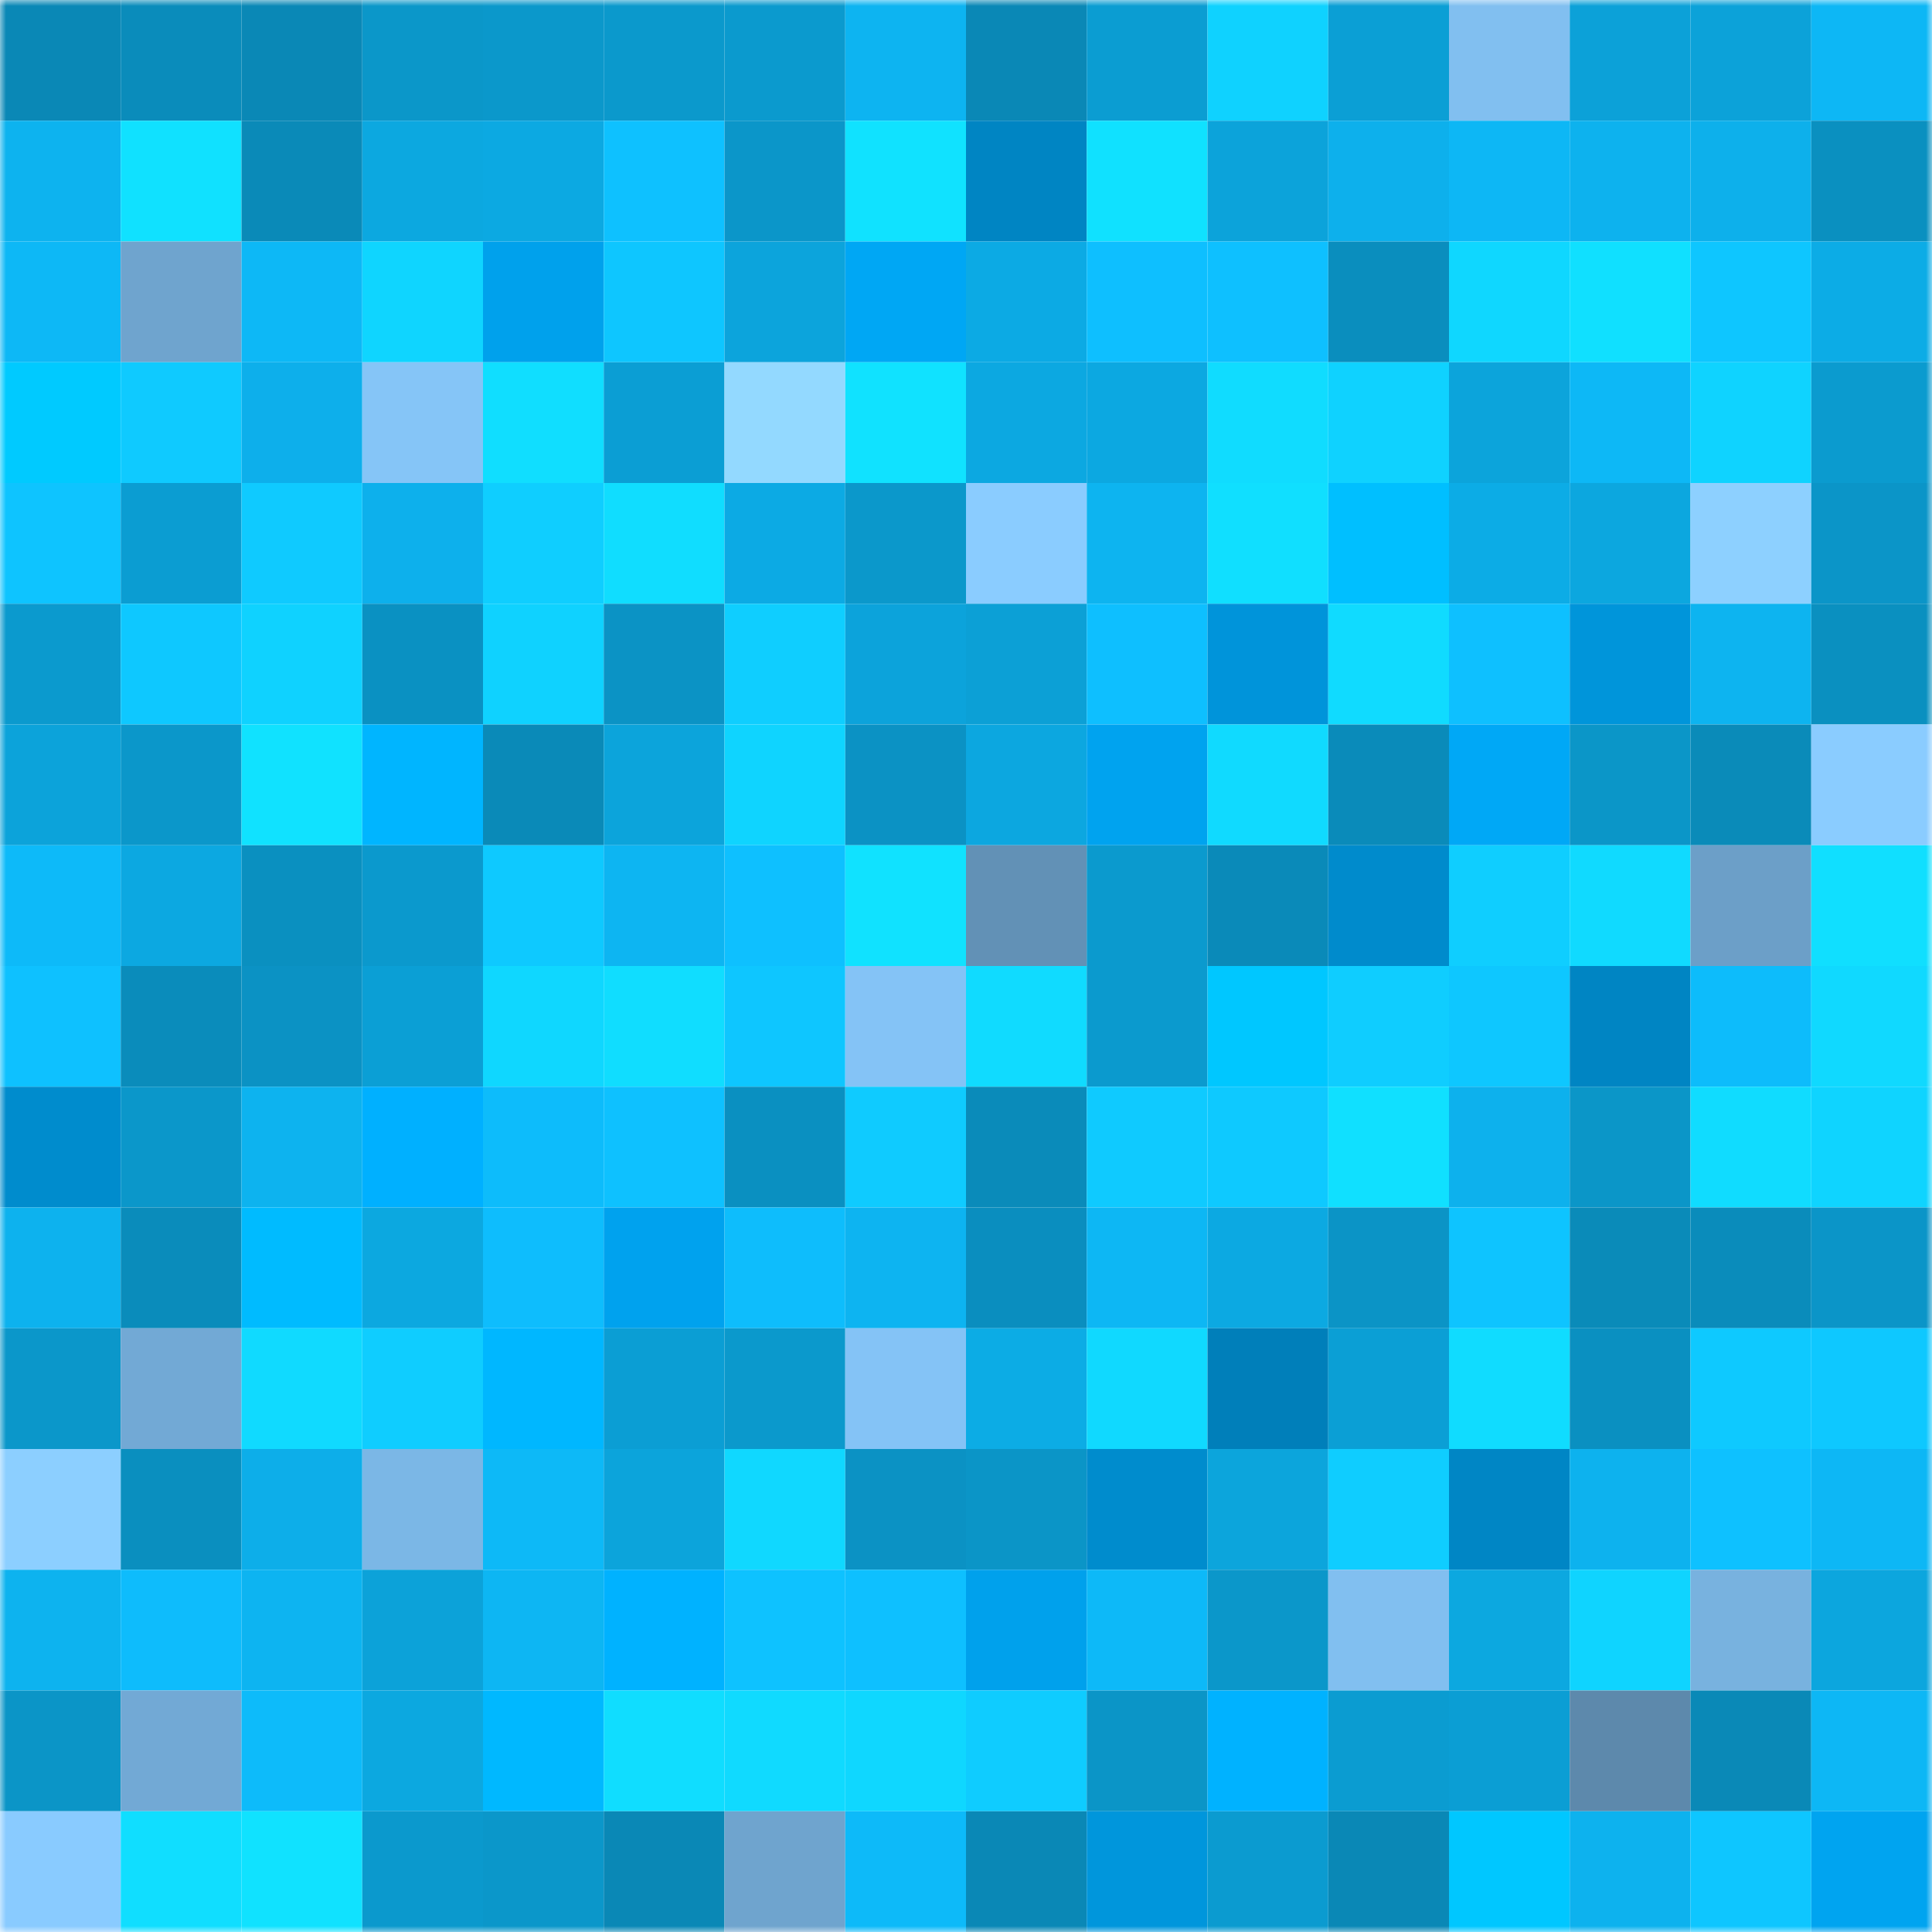 <svg viewBox="0 0 160 160" fill="none" role="img" xmlns="http://www.w3.org/2000/svg" width="240" height="240" name="ens%2Cchino007.eth"><mask id="1406747583" mask-type="alpha" maskUnits="userSpaceOnUse" x="0" y="0" width="160" height="160"><rect width="160" height="160" fill="#FFFFFF"></rect></mask><g mask="url(#1406747583)"><rect x="0" y="0" width="10" height="10" fill="#0a88b6"></rect><rect x="10" y="0" width="10" height="10" fill="#0a8cbb"></rect><rect x="20" y="0" width="10" height="10" fill="#0a88b6"></rect><rect x="30" y="0" width="10" height="10" fill="#0b97c9"></rect><rect x="40" y="0" width="10" height="10" fill="#0b98cb"></rect><rect x="50" y="0" width="10" height="10" fill="#0b99cc"></rect><rect x="60" y="0" width="10" height="10" fill="#0b9ace"></rect><rect x="70" y="0" width="10" height="10" fill="#0db4f1"></rect><rect x="80" y="0" width="10" height="10" fill="#0a88b6"></rect><rect x="90" y="0" width="10" height="10" fill="#0b9dd2"></rect><rect x="100" y="0" width="10" height="10" fill="#0fd2ff"></rect><rect x="110" y="0" width="10" height="10" fill="#0b9fd5"></rect><rect x="120" y="0" width="10" height="10" fill="#81bff0"></rect><rect x="130" y="0" width="10" height="10" fill="#0ca1d8"></rect><rect x="140" y="0" width="10" height="10" fill="#0ca2d9"></rect><rect x="150" y="0" width="10" height="10" fill="#0db7f5"></rect><rect x="0" y="10" width="10" height="10" fill="#0db3ef"></rect><rect x="10" y="10" width="10" height="10" fill="#10e1ff"></rect><rect x="20" y="10" width="10" height="10" fill="#0a8ab8"></rect><rect x="30" y="10" width="10" height="10" fill="#0ca8e0"></rect><rect x="40" y="10" width="10" height="10" fill="#0ca9e2"></rect><rect x="50" y="10" width="10" height="10" fill="#0ec1ff"></rect><rect x="60" y="10" width="10" height="10" fill="#0b96c9"></rect><rect x="70" y="10" width="10" height="10" fill="#10e2ff"></rect><rect x="80" y="10" width="10" height="10" fill="#0085c3"></rect><rect x="90" y="10" width="10" height="10" fill="#10e1ff"></rect><rect x="100" y="10" width="10" height="10" fill="#0ca3da"></rect><rect x="110" y="10" width="10" height="10" fill="#0db0ec"></rect><rect x="120" y="10" width="10" height="10" fill="#0db7f5"></rect><rect x="130" y="10" width="10" height="10" fill="#0db2ee"></rect><rect x="140" y="10" width="10" height="10" fill="#0db0eb"></rect><rect x="150" y="10" width="10" height="10" fill="#0a90c0"></rect><rect x="0" y="20" width="10" height="10" fill="#0db8f6"></rect><rect x="10" y="20" width="10" height="10" fill="#6fa4ce"></rect><rect x="20" y="20" width="10" height="10" fill="#0db8f6"></rect><rect x="30" y="20" width="10" height="10" fill="#0fd5ff"></rect><rect x="40" y="20" width="10" height="10" fill="#00a1ec"></rect><rect x="50" y="20" width="10" height="10" fill="#0ec6ff"></rect><rect x="60" y="20" width="10" height="10" fill="#0ca4dc"></rect><rect x="70" y="20" width="10" height="10" fill="#00a7f4"></rect><rect x="80" y="20" width="10" height="10" fill="#0caae4"></rect><rect x="90" y="20" width="10" height="10" fill="#0ebfff"></rect><rect x="100" y="20" width="10" height="10" fill="#0ec0ff"></rect><rect x="110" y="20" width="10" height="10" fill="#0a8ebe"></rect><rect x="120" y="20" width="10" height="10" fill="#0fd7ff"></rect><rect x="130" y="20" width="10" height="10" fill="#10e0ff"></rect><rect x="140" y="20" width="10" height="10" fill="#0ec6ff"></rect><rect x="150" y="20" width="10" height="10" fill="#0cace6"></rect><rect x="0" y="30" width="10" height="10" fill="#00caff"></rect><rect x="10" y="30" width="10" height="10" fill="#0fcaff"></rect><rect x="20" y="30" width="10" height="10" fill="#0dafeb"></rect><rect x="30" y="30" width="10" height="10" fill="#85c5f7"></rect><rect x="40" y="30" width="10" height="10" fill="#10deff"></rect><rect x="50" y="30" width="10" height="10" fill="#0b9ed4"></rect><rect x="60" y="30" width="10" height="10" fill="#93d9ff"></rect><rect x="70" y="30" width="10" height="10" fill="#10e2ff"></rect><rect x="80" y="30" width="10" height="10" fill="#0ca8e1"></rect><rect x="90" y="30" width="10" height="10" fill="#0ca8e1"></rect><rect x="100" y="30" width="10" height="10" fill="#10dcff"></rect><rect x="110" y="30" width="10" height="10" fill="#0fd2ff"></rect><rect x="120" y="30" width="10" height="10" fill="#0ca4db"></rect><rect x="130" y="30" width="10" height="10" fill="#0db8f6"></rect><rect x="140" y="30" width="10" height="10" fill="#0fd3ff"></rect><rect x="150" y="30" width="10" height="10" fill="#0b9bcf"></rect><rect x="0" y="40" width="10" height="10" fill="#0ec4ff"></rect><rect x="10" y="40" width="10" height="10" fill="#0b9dd2"></rect><rect x="20" y="40" width="10" height="10" fill="#0fcaff"></rect><rect x="30" y="40" width="10" height="10" fill="#0db0ec"></rect><rect x="40" y="40" width="10" height="10" fill="#0fceff"></rect><rect x="50" y="40" width="10" height="10" fill="#10ddff"></rect><rect x="60" y="40" width="10" height="10" fill="#0caae4"></rect><rect x="70" y="40" width="10" height="10" fill="#0b98cb"></rect><rect x="80" y="40" width="10" height="10" fill="#8accff"></rect><rect x="90" y="40" width="10" height="10" fill="#0db4f0"></rect><rect x="100" y="40" width="10" height="10" fill="#10dfff"></rect><rect x="110" y="40" width="10" height="10" fill="#00bfff"></rect><rect x="120" y="40" width="10" height="10" fill="#0cace6"></rect><rect x="130" y="40" width="10" height="10" fill="#0ca7df"></rect><rect x="140" y="40" width="10" height="10" fill="#8dd0ff"></rect><rect x="150" y="40" width="10" height="10" fill="#0b95c8"></rect><rect x="0" y="50" width="10" height="10" fill="#0b9ace"></rect><rect x="10" y="50" width="10" height="10" fill="#0ec8ff"></rect><rect x="20" y="50" width="10" height="10" fill="#0fd2ff"></rect><rect x="30" y="50" width="10" height="10" fill="#0a91c2"></rect><rect x="40" y="50" width="10" height="10" fill="#0fd2ff"></rect><rect x="50" y="50" width="10" height="10" fill="#0b93c5"></rect><rect x="60" y="50" width="10" height="10" fill="#0fceff"></rect><rect x="70" y="50" width="10" height="10" fill="#0ca3db"></rect><rect x="80" y="50" width="10" height="10" fill="#0ca0d6"></rect><rect x="90" y="50" width="10" height="10" fill="#0ebfff"></rect><rect x="100" y="50" width="10" height="10" fill="#0094da"></rect><rect x="110" y="50" width="10" height="10" fill="#10dbff"></rect><rect x="120" y="50" width="10" height="10" fill="#0ec0ff"></rect><rect x="130" y="50" width="10" height="10" fill="#0095da"></rect><rect x="140" y="50" width="10" height="10" fill="#0db4f0"></rect><rect x="150" y="50" width="10" height="10" fill="#0a90c0"></rect><rect x="0" y="60" width="10" height="10" fill="#0ca3da"></rect><rect x="10" y="60" width="10" height="10" fill="#0b97ca"></rect><rect x="20" y="60" width="10" height="10" fill="#10e2ff"></rect><rect x="30" y="60" width="10" height="10" fill="#00b5ff"></rect><rect x="40" y="60" width="10" height="10" fill="#0a8ab8"></rect><rect x="50" y="60" width="10" height="10" fill="#0ca4db"></rect><rect x="60" y="60" width="10" height="10" fill="#0fd4ff"></rect><rect x="70" y="60" width="10" height="10" fill="#0b92c4"></rect><rect x="80" y="60" width="10" height="10" fill="#0ca7e0"></rect><rect x="90" y="60" width="10" height="10" fill="#00a3ef"></rect><rect x="100" y="60" width="10" height="10" fill="#10daff"></rect><rect x="110" y="60" width="10" height="10" fill="#0a8bba"></rect><rect x="120" y="60" width="10" height="10" fill="#00a8f6"></rect><rect x="130" y="60" width="10" height="10" fill="#0b96c8"></rect><rect x="140" y="60" width="10" height="10" fill="#0a8bb9"></rect><rect x="150" y="60" width="10" height="10" fill="#8accff"></rect><rect x="0" y="70" width="10" height="10" fill="#0dbaf9"></rect><rect x="10" y="70" width="10" height="10" fill="#0ca8e1"></rect><rect x="20" y="70" width="10" height="10" fill="#0a90c0"></rect><rect x="30" y="70" width="10" height="10" fill="#0b99cd"></rect><rect x="40" y="70" width="10" height="10" fill="#0ec9ff"></rect><rect x="50" y="70" width="10" height="10" fill="#0db5f2"></rect><rect x="60" y="70" width="10" height="10" fill="#0ec0ff"></rect><rect x="70" y="70" width="10" height="10" fill="#10e2ff"></rect><rect x="80" y="70" width="10" height="10" fill="#6291b6"></rect><rect x="90" y="70" width="10" height="10" fill="#0b9ace"></rect><rect x="100" y="70" width="10" height="10" fill="#0a8ab9"></rect><rect x="110" y="70" width="10" height="10" fill="#008bcc"></rect><rect x="120" y="70" width="10" height="10" fill="#0fceff"></rect><rect x="130" y="70" width="10" height="10" fill="#10daff"></rect><rect x="140" y="70" width="10" height="10" fill="#6c9fc8"></rect><rect x="150" y="70" width="10" height="10" fill="#10dfff"></rect><rect x="0" y="80" width="10" height="10" fill="#0ec1ff"></rect><rect x="10" y="80" width="10" height="10" fill="#0a8cbb"></rect><rect x="20" y="80" width="10" height="10" fill="#0b92c4"></rect><rect x="30" y="80" width="10" height="10" fill="#0b9fd5"></rect><rect x="40" y="80" width="10" height="10" fill="#0fd7ff"></rect><rect x="50" y="80" width="10" height="10" fill="#10ddff"></rect><rect x="60" y="80" width="10" height="10" fill="#0ec6ff"></rect><rect x="70" y="80" width="10" height="10" fill="#84c3f6"></rect><rect x="80" y="80" width="10" height="10" fill="#10dbff"></rect><rect x="90" y="80" width="10" height="10" fill="#0b9ace"></rect><rect x="100" y="80" width="10" height="10" fill="#00c7ff"></rect><rect x="110" y="80" width="10" height="10" fill="#0fcdff"></rect><rect x="120" y="80" width="10" height="10" fill="#0ec7ff"></rect><rect x="130" y="80" width="10" height="10" fill="#0085c3"></rect><rect x="140" y="80" width="10" height="10" fill="#0dbcfb"></rect><rect x="150" y="80" width="10" height="10" fill="#10d9ff"></rect><rect x="0" y="90" width="10" height="10" fill="#008ccd"></rect><rect x="10" y="90" width="10" height="10" fill="#0b97ca"></rect><rect x="20" y="90" width="10" height="10" fill="#0db3ef"></rect><rect x="30" y="90" width="10" height="10" fill="#00b0ff"></rect><rect x="40" y="90" width="10" height="10" fill="#0dbcfb"></rect><rect x="50" y="90" width="10" height="10" fill="#0ec1ff"></rect><rect x="60" y="90" width="10" height="10" fill="#0a90c1"></rect><rect x="70" y="90" width="10" height="10" fill="#0fcbff"></rect><rect x="80" y="90" width="10" height="10" fill="#0a8bba"></rect><rect x="90" y="90" width="10" height="10" fill="#0fcaff"></rect><rect x="100" y="90" width="10" height="10" fill="#0ec9ff"></rect><rect x="110" y="90" width="10" height="10" fill="#10e0ff"></rect><rect x="120" y="90" width="10" height="10" fill="#0db1ed"></rect><rect x="130" y="90" width="10" height="10" fill="#0b96c8"></rect><rect x="140" y="90" width="10" height="10" fill="#10dcff"></rect><rect x="150" y="90" width="10" height="10" fill="#0fd4ff"></rect><rect x="0" y="100" width="10" height="10" fill="#0db2ee"></rect><rect x="10" y="100" width="10" height="10" fill="#0a8cbb"></rect><rect x="20" y="100" width="10" height="10" fill="#00bbff"></rect><rect x="30" y="100" width="10" height="10" fill="#0ca8e0"></rect><rect x="40" y="100" width="10" height="10" fill="#0ebdfd"></rect><rect x="50" y="100" width="10" height="10" fill="#00a2ee"></rect><rect x="60" y="100" width="10" height="10" fill="#0ebdfc"></rect><rect x="70" y="100" width="10" height="10" fill="#0db4f1"></rect><rect x="80" y="100" width="10" height="10" fill="#0a8ebf"></rect><rect x="90" y="100" width="10" height="10" fill="#0db7f4"></rect><rect x="100" y="100" width="10" height="10" fill="#0ca9e2"></rect><rect x="110" y="100" width="10" height="10" fill="#0b94c6"></rect><rect x="120" y="100" width="10" height="10" fill="#0ec4ff"></rect><rect x="130" y="100" width="10" height="10" fill="#0a8bb9"></rect><rect x="140" y="100" width="10" height="10" fill="#0a8cbb"></rect><rect x="150" y="100" width="10" height="10" fill="#0b95c8"></rect><rect x="0" y="110" width="10" height="10" fill="#0b97ca"></rect><rect x="10" y="110" width="10" height="10" fill="#72a9d5"></rect><rect x="20" y="110" width="10" height="10" fill="#10daff"></rect><rect x="30" y="110" width="10" height="10" fill="#0fcdff"></rect><rect x="40" y="110" width="10" height="10" fill="#00b7ff"></rect><rect x="50" y="110" width="10" height="10" fill="#0b9ed4"></rect><rect x="60" y="110" width="10" height="10" fill="#0b99cc"></rect><rect x="70" y="110" width="10" height="10" fill="#84c3f6"></rect><rect x="80" y="110" width="10" height="10" fill="#0cace5"></rect><rect x="90" y="110" width="10" height="10" fill="#10d9ff"></rect><rect x="100" y="110" width="10" height="10" fill="#007fba"></rect><rect x="110" y="110" width="10" height="10" fill="#0b9fd5"></rect><rect x="120" y="110" width="10" height="10" fill="#10dcff"></rect><rect x="130" y="110" width="10" height="10" fill="#0a90c1"></rect><rect x="140" y="110" width="10" height="10" fill="#0ec9ff"></rect><rect x="150" y="110" width="10" height="10" fill="#0ec8ff"></rect><rect x="0" y="120" width="10" height="10" fill="#8ccfff"></rect><rect x="10" y="120" width="10" height="10" fill="#0a8fbf"></rect><rect x="20" y="120" width="10" height="10" fill="#0daee9"></rect><rect x="30" y="120" width="10" height="10" fill="#7bb7e6"></rect><rect x="40" y="120" width="10" height="10" fill="#0db9f7"></rect><rect x="50" y="120" width="10" height="10" fill="#0ca4db"></rect><rect x="60" y="120" width="10" height="10" fill="#10d8ff"></rect><rect x="70" y="120" width="10" height="10" fill="#0b92c4"></rect><rect x="80" y="120" width="10" height="10" fill="#0b95c7"></rect><rect x="90" y="120" width="10" height="10" fill="#008ccd"></rect><rect x="100" y="120" width="10" height="10" fill="#0ca5dc"></rect><rect x="110" y="120" width="10" height="10" fill="#0fcdff"></rect><rect x="120" y="120" width="10" height="10" fill="#0086c5"></rect><rect x="130" y="120" width="10" height="10" fill="#0db2ee"></rect><rect x="140" y="120" width="10" height="10" fill="#0ec1ff"></rect><rect x="150" y="120" width="10" height="10" fill="#0db7f5"></rect><rect x="0" y="130" width="10" height="10" fill="#0db3ef"></rect><rect x="10" y="130" width="10" height="10" fill="#0ebcfc"></rect><rect x="20" y="130" width="10" height="10" fill="#0db4f1"></rect><rect x="30" y="130" width="10" height="10" fill="#0ca2d9"></rect><rect x="40" y="130" width="10" height="10" fill="#0db6f3"></rect><rect x="50" y="130" width="10" height="10" fill="#00b2ff"></rect><rect x="60" y="130" width="10" height="10" fill="#0ec2ff"></rect><rect x="70" y="130" width="10" height="10" fill="#0ec0ff"></rect><rect x="80" y="130" width="10" height="10" fill="#00a1ec"></rect><rect x="90" y="130" width="10" height="10" fill="#0db9f8"></rect><rect x="100" y="130" width="10" height="10" fill="#0b97ca"></rect><rect x="110" y="130" width="10" height="10" fill="#81bff0"></rect><rect x="120" y="130" width="10" height="10" fill="#0ca8e0"></rect><rect x="130" y="130" width="10" height="10" fill="#0fd4ff"></rect><rect x="140" y="130" width="10" height="10" fill="#78b2df"></rect><rect x="150" y="130" width="10" height="10" fill="#0ca6de"></rect><rect x="0" y="140" width="10" height="10" fill="#0b95c7"></rect><rect x="10" y="140" width="10" height="10" fill="#72a9d5"></rect><rect x="20" y="140" width="10" height="10" fill="#0dbbfa"></rect><rect x="30" y="140" width="10" height="10" fill="#0ca8e0"></rect><rect x="40" y="140" width="10" height="10" fill="#00b8ff"></rect><rect x="50" y="140" width="10" height="10" fill="#10ddff"></rect><rect x="60" y="140" width="10" height="10" fill="#10daff"></rect><rect x="70" y="140" width="10" height="10" fill="#0fd7ff"></rect><rect x="80" y="140" width="10" height="10" fill="#0fccff"></rect><rect x="90" y="140" width="10" height="10" fill="#0b95c7"></rect><rect x="100" y="140" width="10" height="10" fill="#00b2ff"></rect><rect x="110" y="140" width="10" height="10" fill="#0b9cd1"></rect><rect x="120" y="140" width="10" height="10" fill="#0b9ed4"></rect><rect x="130" y="140" width="10" height="10" fill="#5d89ac"></rect><rect x="140" y="140" width="10" height="10" fill="#0a89b7"></rect><rect x="150" y="140" width="10" height="10" fill="#0db7f5"></rect><rect x="0" y="150" width="10" height="10" fill="#89cbff"></rect><rect x="10" y="150" width="10" height="10" fill="#10deff"></rect><rect x="20" y="150" width="10" height="10" fill="#10e2ff"></rect><rect x="30" y="150" width="10" height="10" fill="#0b99cd"></rect><rect x="40" y="150" width="10" height="10" fill="#0b97ca"></rect><rect x="50" y="150" width="10" height="10" fill="#0a88b6"></rect><rect x="60" y="150" width="10" height="10" fill="#6fa4ce"></rect><rect x="70" y="150" width="10" height="10" fill="#0dbaf9"></rect><rect x="80" y="150" width="10" height="10" fill="#0a88b6"></rect><rect x="90" y="150" width="10" height="10" fill="#0096dc"></rect><rect x="100" y="150" width="10" height="10" fill="#0b9bd0"></rect><rect x="110" y="150" width="10" height="10" fill="#0a88b6"></rect><rect x="120" y="150" width="10" height="10" fill="#00c7ff"></rect><rect x="130" y="150" width="10" height="10" fill="#0db2ee"></rect><rect x="140" y="150" width="10" height="10" fill="#0ec6ff"></rect><rect x="150" y="150" width="10" height="10" fill="#00a4f0"></rect></g></svg>